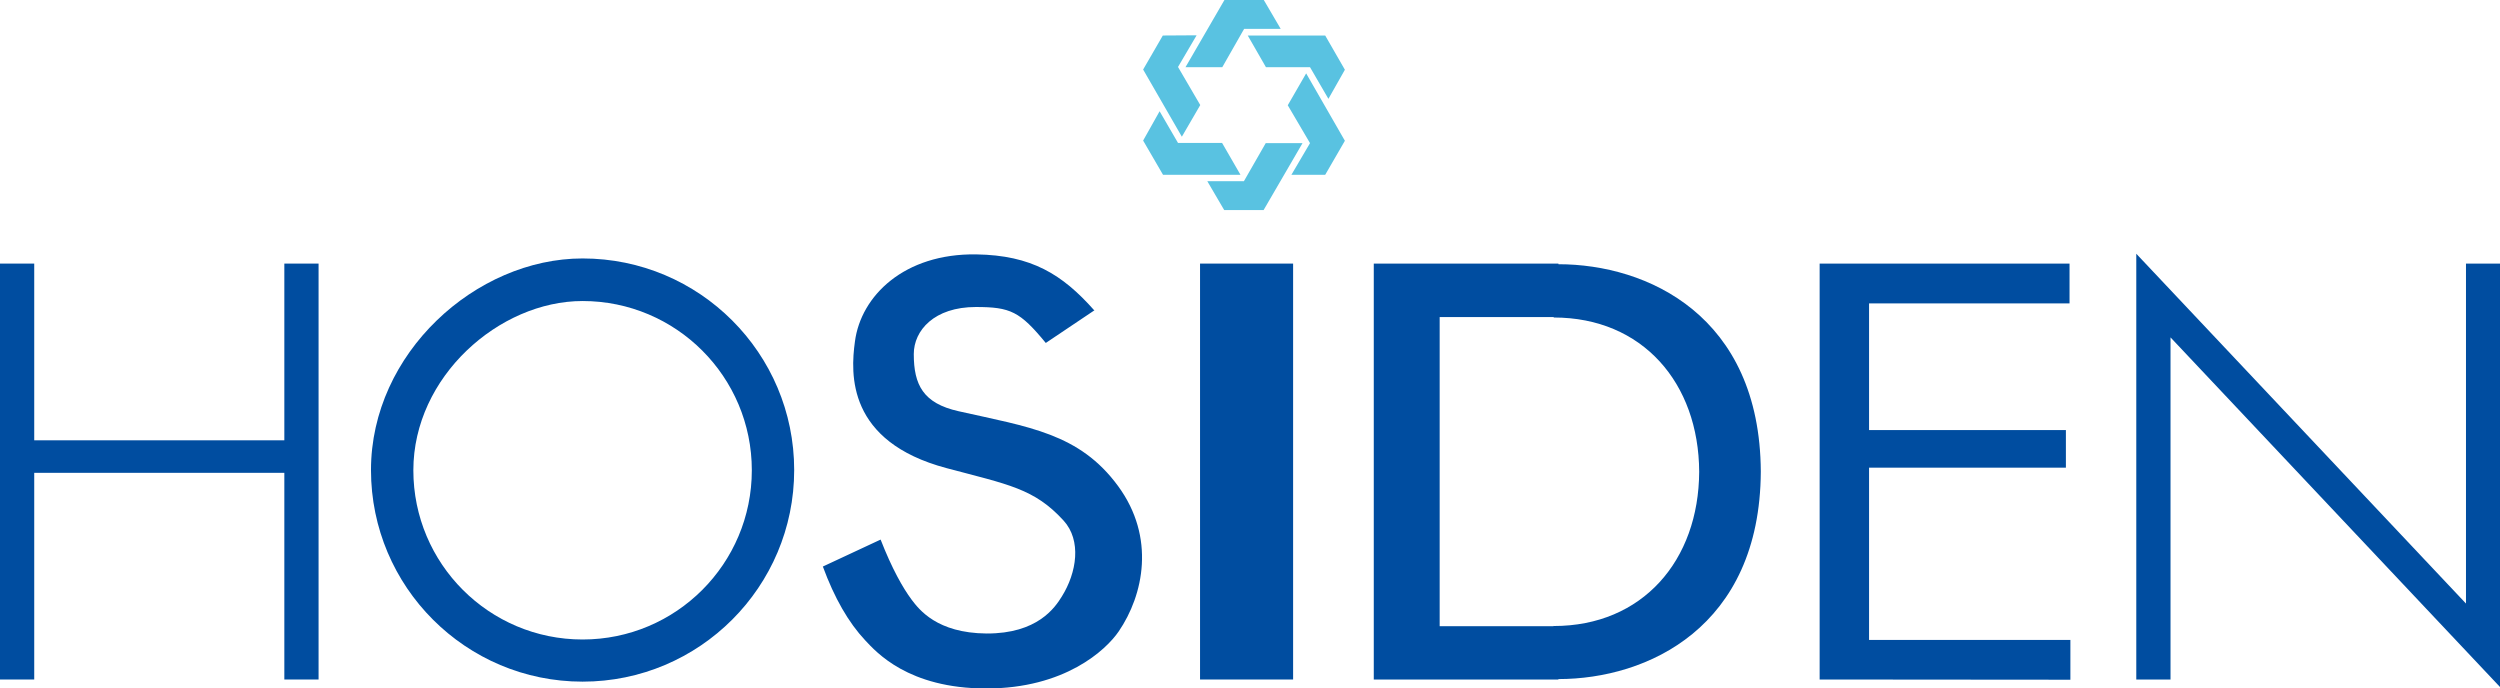 <?xml version="1.0" encoding="UTF-8"?><svg id="_レイヤー_2" xmlns="http://www.w3.org/2000/svg" viewBox="0 0 116.85 32.18"><defs><style>.cls-1{fill:#59c2e1;}.cls-2{fill:#004da0;}</style></defs><g id="_番号"><polygon class="cls-1" points="54.2 5.2 53.43 6.57 54.36 8.17 57.98 8.17 57.12 6.68 55.06 6.68 54.2 5.2"/><polygon class="cls-1" points="56.43 8.47 57.22 9.82 59.06 9.82 60.88 6.69 59.16 6.69 58.14 8.47 56.43 8.47"/><polygon class="cls-1" points="60.36 8.17 61.94 8.17 62.86 6.58 61.05 3.43 60.19 4.92 61.23 6.69 60.36 8.17"/><polygon class="cls-1" points="62.09 4.62 62.86 3.26 61.94 1.66 58.32 1.66 59.17 3.14 61.23 3.14 62.09 4.62"/><polygon class="cls-1" points="59.86 1.35 59.07 0 57.23 0 55.41 3.14 57.13 3.14 58.15 1.35 59.86 1.35"/><polygon class="cls-1" points="55.93 1.65 54.35 1.66 53.43 3.25 55.24 6.39 56.1 4.91 55.06 3.13 55.93 1.65"/><polygon class="cls-2" points="115.26 12.32 115.26 28.21 99.85 11.86 99.85 31.76 101.45 31.76 101.45 15.77 116.85 32.11 116.85 12.32 115.26 12.32"/><polygon class="cls-2" points="13.29 12.32 13.29 20.58 1.6 20.58 1.6 12.32 0 12.32 0 31.76 1.6 31.76 1.6 22.1 13.29 22.1 13.29 31.76 14.89 31.76 14.89 12.32 13.29 12.32"/><polygon class="cls-2" points="96.73 14.18 96.73 12.32 85.05 12.32 85.05 31.76 96.77 31.77 96.77 29.91 87.36 29.91 87.36 21.86 96.56 21.86 96.56 20.1 87.36 20.1 87.36 14.18 96.73 14.18"/><path class="cls-2" d="M27.23,12.08c-4.99,0-9.89,4.43-9.89,9.89s4.43,9.89,9.89,9.89,9.89-4.43,9.89-9.89-4.43-9.89-9.89-9.89ZM27.23,29.89c-4.37,0-7.91-3.54-7.91-7.91s4.01-7.91,7.91-7.91c4.37,0,7.91,3.54,7.91,7.91s-3.54,7.91-7.91,7.91Z"/><path class="cls-2" d="M82.3,22.04h0c-.04-7.29-5.31-9.69-9.46-9.69v-.03h-8.63v19.44h8.63s0-.02,0-.02c4.15,0,9.42-2.41,9.46-9.69h0s0,.01,0,0c0-.01,0,.01,0,0ZM72.61,29.25v.02s-5.32,0-5.32,0v-14.45h5.33v.02c4.15,0,6.78,3.06,6.8,7.21-.02,4.15-2.65,7.21-6.8,7.21Z"/><path class="cls-2" d="M51.14,14.5c-1.49-1.68-2.93-2.57-5.51-2.61-3.37-.05-5.39,1.94-5.67,4.07-.21,1.52-.37,4.68,4.28,5.92,2.89.77,4.1.95,5.47,2.45.85.93.62,2.43-.08,3.55-.32.52-1.14,1.74-3.52,1.73-2.32-.02-3.15-1.12-3.5-1.58-.41-.55-.92-1.45-1.45-2.81l-2.7,1.26c.54,1.47,1.2,2.62,1.98,3.45.51.54,2,2.25,5.66,2.25s5.59-1.79,6.19-2.67c1.16-1.7,1.73-4.39-.03-6.79-1.81-2.47-4.18-2.76-7.46-3.5-1.65-.37-2.09-1.23-2.09-2.67,0-1.1.95-2.2,2.9-2.2,1.62,0,2.06.21,3.27,1.68l2.28-1.53Z"/><rect class="cls-2" x="56.09" y="12.32" width="4.35" height="19.44"/></g></svg>